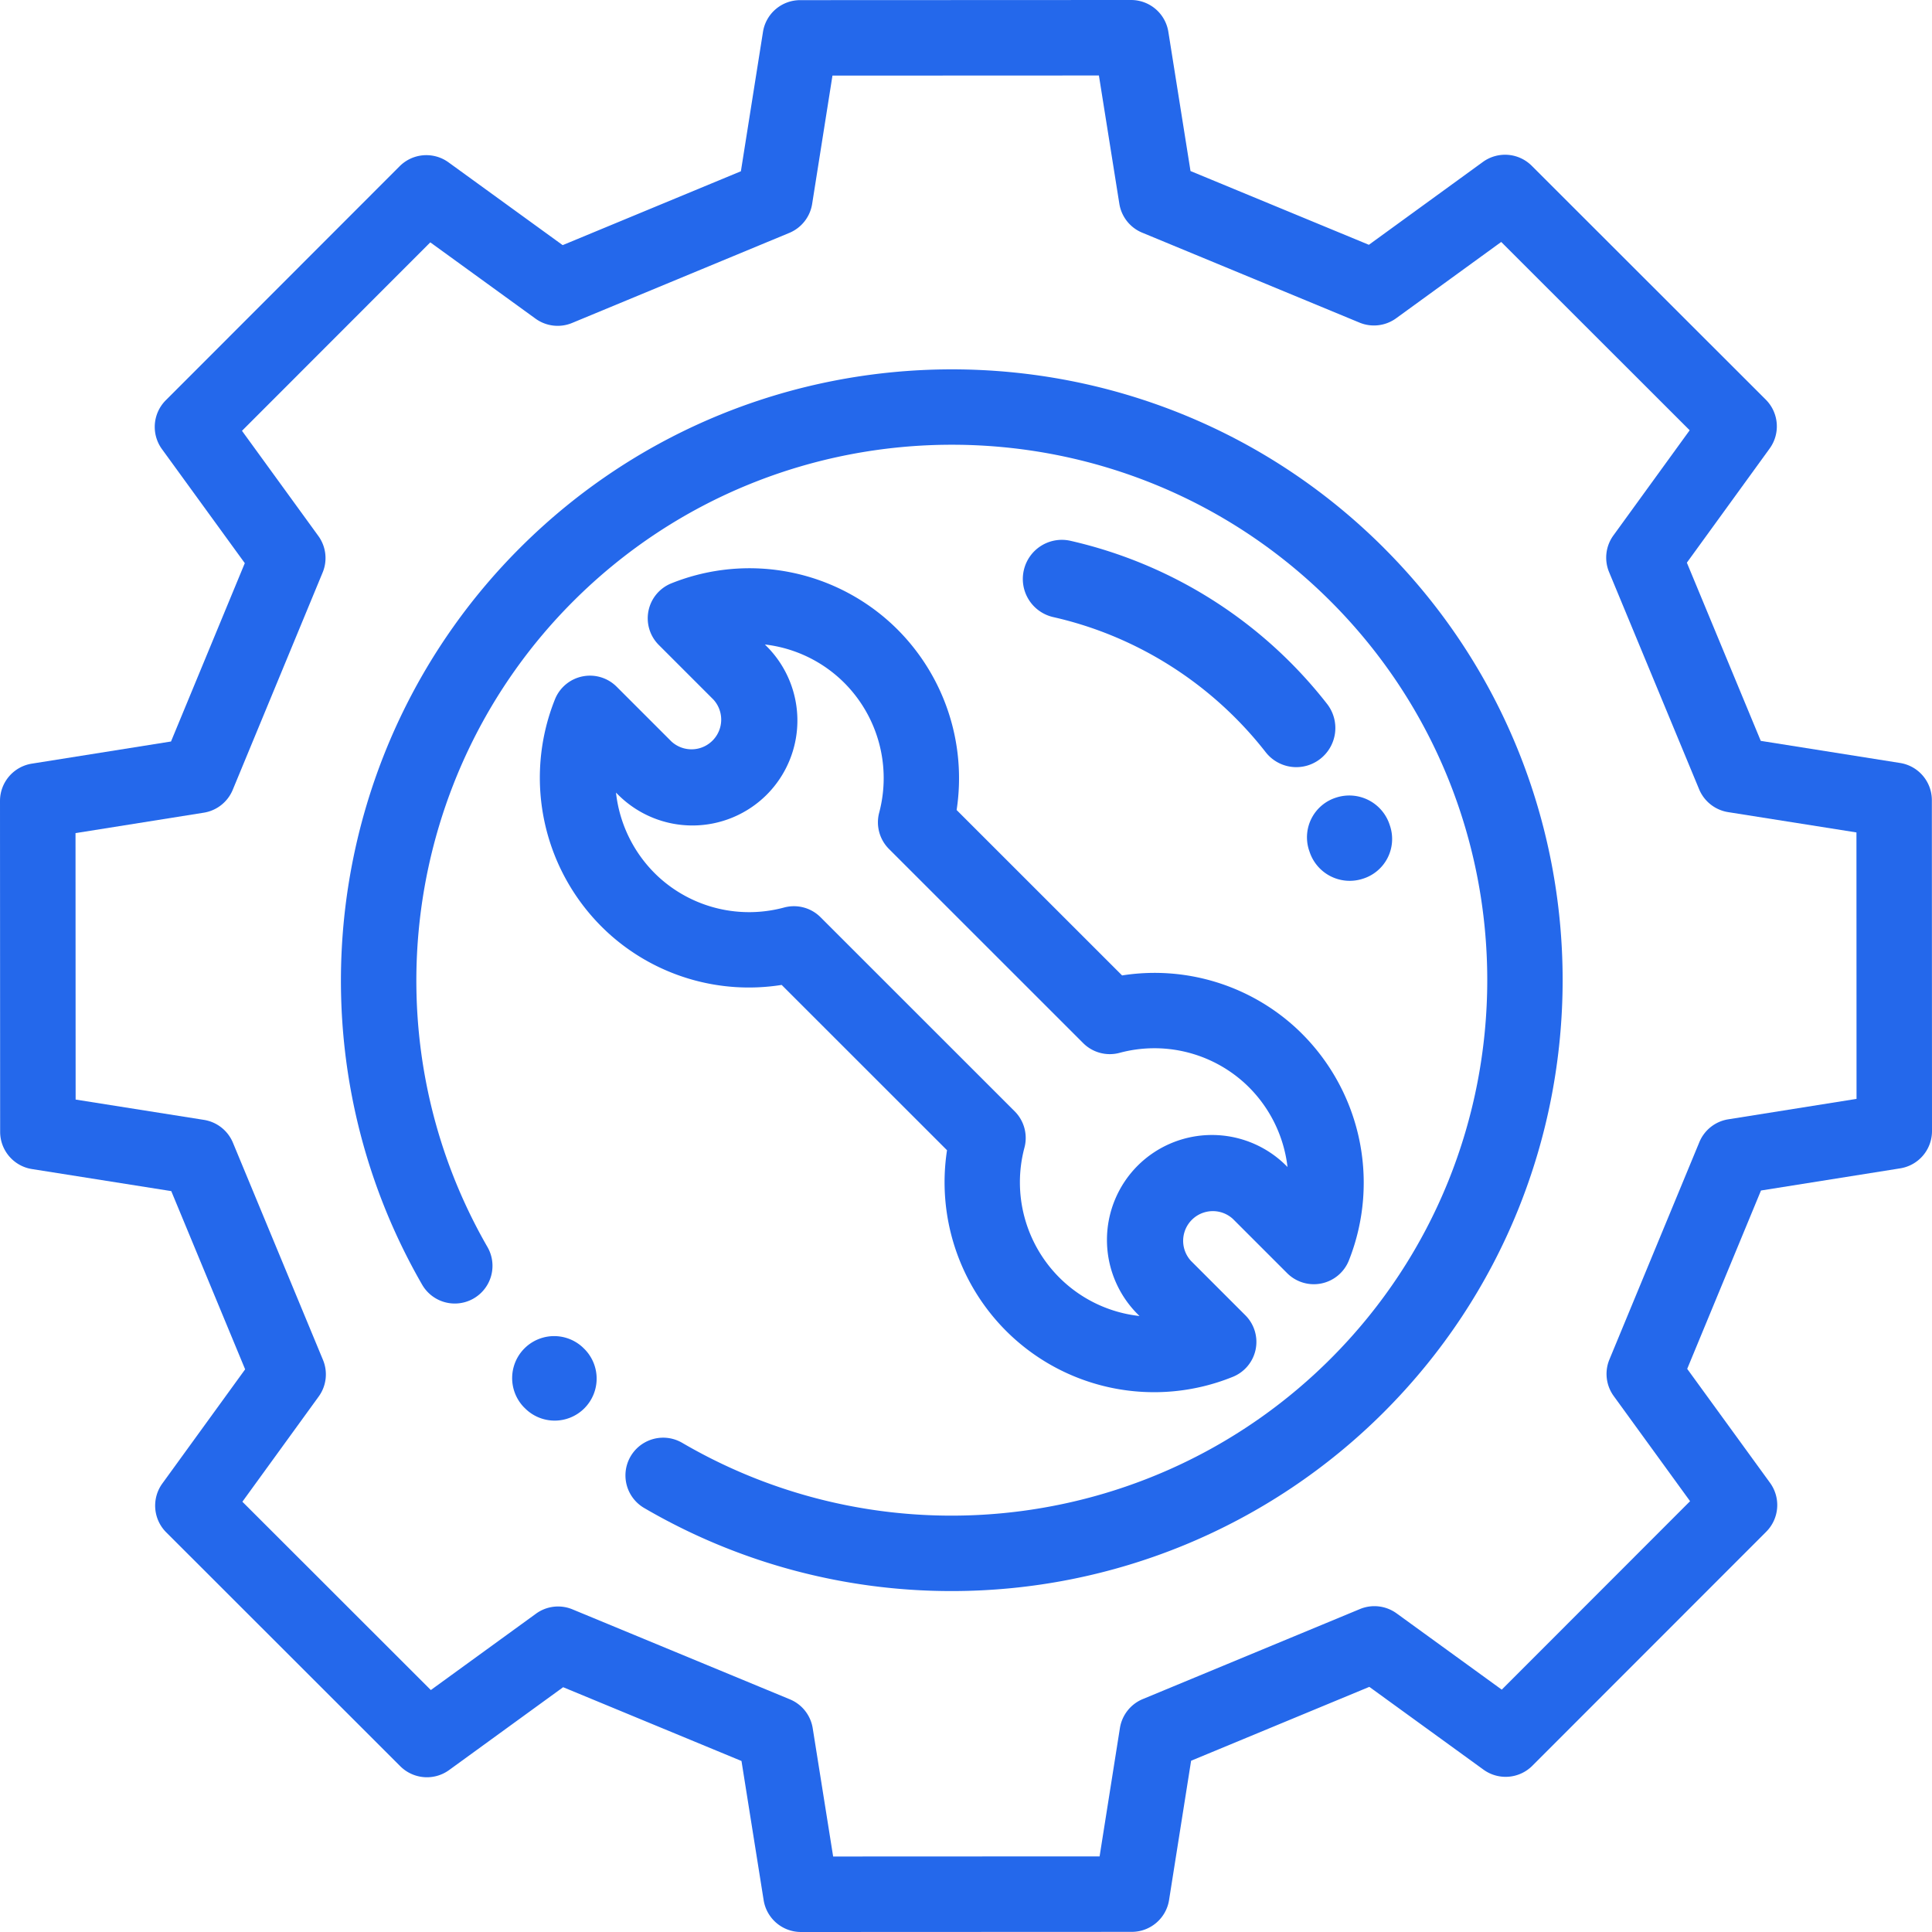 <svg xmlns="http://www.w3.org/2000/svg" width="68" height="68" viewBox="0 0 68 68">
    <g fill="#2468EB">
        <path d="M20.562 47.473l-.043-.043a1.478 1.478 0 0 0-2.084 2.095l.048.047a1.475 1.475 0 0 0 2.09-.01 1.479 1.479 0 0 0-.01-2.089z"/>
        <path d="M48.711 19.288c-8.385-8.384-22.029-8.384-30.414 0-6.865 6.864-8.28 17.525-3.44 25.927a1.326 1.326 0 1 0 2.3-1.324c-4.24-7.364-3-16.71 3.017-22.726 7.35-7.349 19.31-7.349 26.66 0 7.35 7.35 7.35 19.307 0 26.657-6.054 6.053-15.44 7.27-22.823 2.961a1.327 1.327 0 1 0-1.339 2.293A21.422 21.422 0 0 0 33.485 56a21.512 21.512 0 0 0 15.226-6.301c8.385-8.385 8.385-22.027 0-30.41z"/>
        <path d="M67.995 28.164c0-.653-.475-1.209-1.12-1.31l-4.902-.778-2.601-6.272 2.914-4.018a1.33 1.33 0 0 0-.136-1.72l-8.237-8.23a1.328 1.328 0 0 0-1.72-.136L48.18 8.616 41.902 6.02l-.78-4.9A1.328 1.328 0 0 0 39.81 0L28.164.005c-.653 0-1.209.475-1.31 1.12l-.777 4.903-6.273 2.6-4.018-2.914a1.328 1.328 0 0 0-1.719.136l-8.232 8.238a1.328 1.328 0 0 0-.135 1.719l2.916 4.014-2.597 6.277-4.9.78A1.329 1.329 0 0 0 0 28.19l.005 11.645c0 .653.475 1.21 1.12 1.312l4.903.776 2.6 6.273-2.914 4.018a1.328 1.328 0 0 0 .136 1.719l8.238 8.232c.462.461 1.19.519 1.719.135l4.014-2.916 6.277 2.597.78 4.9A1.33 1.33 0 0 0 28.19 68l11.645-.005c.653 0 1.21-.475 1.312-1.12l.776-4.903 6.273-2.6 4.018 2.914a1.328 1.328 0 0 0 1.719-.137l8.232-8.237a1.33 1.33 0 0 0 .135-1.72l-2.916-4.013 2.597-6.277 4.9-.78A1.328 1.328 0 0 0 68 39.81l-.005-11.646zM60.83 39.396a1.326 1.326 0 0 0-1.018.803l-3.166 7.651c-.177.427-.119.915.153 1.288l2.686 3.699-6.628 6.633-3.702-2.685a1.33 1.33 0 0 0-1.289-.152l-7.646 3.17c-.426.177-.73.563-.803 1.02l-.715 4.516-9.378.004-.719-4.514a1.326 1.326 0 0 0-.803-1.018l-7.651-3.166a1.32 1.32 0 0 0-1.288.153l-3.699 2.686-6.633-6.628 2.685-3.702c.272-.374.329-.862.152-1.289l-3.17-7.646a1.331 1.331 0 0 0-1.02-.803l-4.516-.715-.004-9.378 4.514-.719a1.328 1.328 0 0 0 1.019-.804l3.165-7.65a1.325 1.325 0 0 0-.153-1.288l-2.686-3.699 6.628-6.633 3.703 2.685c.374.271.861.329 1.288.152l7.646-3.17a1.33 1.33 0 0 0 .803-1.02l.715-4.516 9.378-.004.719 4.514c.073.456.377.842.804 1.018l7.65 3.166a1.33 1.33 0 0 0 1.289-.153l3.698-2.686 6.633 6.628-2.685 3.702a1.33 1.33 0 0 0-.152 1.289l3.17 7.646c.178.426.563.73 1.02.803l4.517.715.003 9.378-4.514.719z"/>
        <path d="M45.583 36.152a7.353 7.353 0 0 0-6.089-1.82L33.67 28.51a7.409 7.409 0 0 0-2.075-6.348 7.376 7.376 0 0 0-7.964-1.631 1.326 1.326 0 0 0-.445 2.168l1.923 1.923a1.045 1.045 0 0 1-1.477 1.476l-1.93-1.93a1.328 1.328 0 0 0-2.167.44 7.413 7.413 0 0 0 1.883 8.24 7.347 7.347 0 0 0 6.094 1.818l5.82 5.818a7.406 7.406 0 0 0 2.073 6.353 7.369 7.369 0 0 0 7.986 1.623 1.325 1.325 0 0 0 .441-2.167l-1.914-1.914a1.045 1.045 0 0 1 1.477-1.476l1.91 1.91a1.328 1.328 0 0 0 2.169-.444 7.417 7.417 0 0 0-1.891-8.217zm-.313 4.876a3.703 3.703 0 0 0-5.228 0 3.7 3.7 0 0 0 0 5.227l.065.064a4.715 4.715 0 0 1-2.826-1.357 4.743 4.743 0 0 1-1.224-4.568 1.327 1.327 0 0 0-.344-1.28l-6.832-6.83a1.325 1.325 0 0 0-1.278-.344 4.718 4.718 0 0 1-4.402-1.055 4.749 4.749 0 0 1-1.52-2.988l.076.076a3.7 3.7 0 0 0 5.227 0 3.697 3.697 0 0 0 0-5.226l-.062-.063a4.719 4.719 0 0 1 2.797 1.353 4.748 4.748 0 0 1 1.226 4.564c-.122.457.009.944.343 1.279l6.836 6.834c.334.334.82.465 1.277.344a4.719 4.719 0 0 1 4.398 1.057 4.743 4.743 0 0 1 1.517 2.96l-.046-.047zm1.438-16.253a15.95 15.95 0 0 0-9.033-5.741 1.373 1.373 0 0 0-1.641 1.04 1.376 1.376 0 0 0 1.038 1.646c2.946.665 5.6 2.352 7.474 4.752a1.367 1.367 0 0 0 1.927.235 1.378 1.378 0 0 0 .235-1.932zm2.221 4.309l-.022-.066a1.494 1.494 0 0 0-1.875-.947 1.466 1.466 0 0 0-.96 1.85l.02.057a1.487 1.487 0 0 0 1.871.952 1.465 1.465 0 0 0 .966-1.846z"/>
    </g>
</svg>
